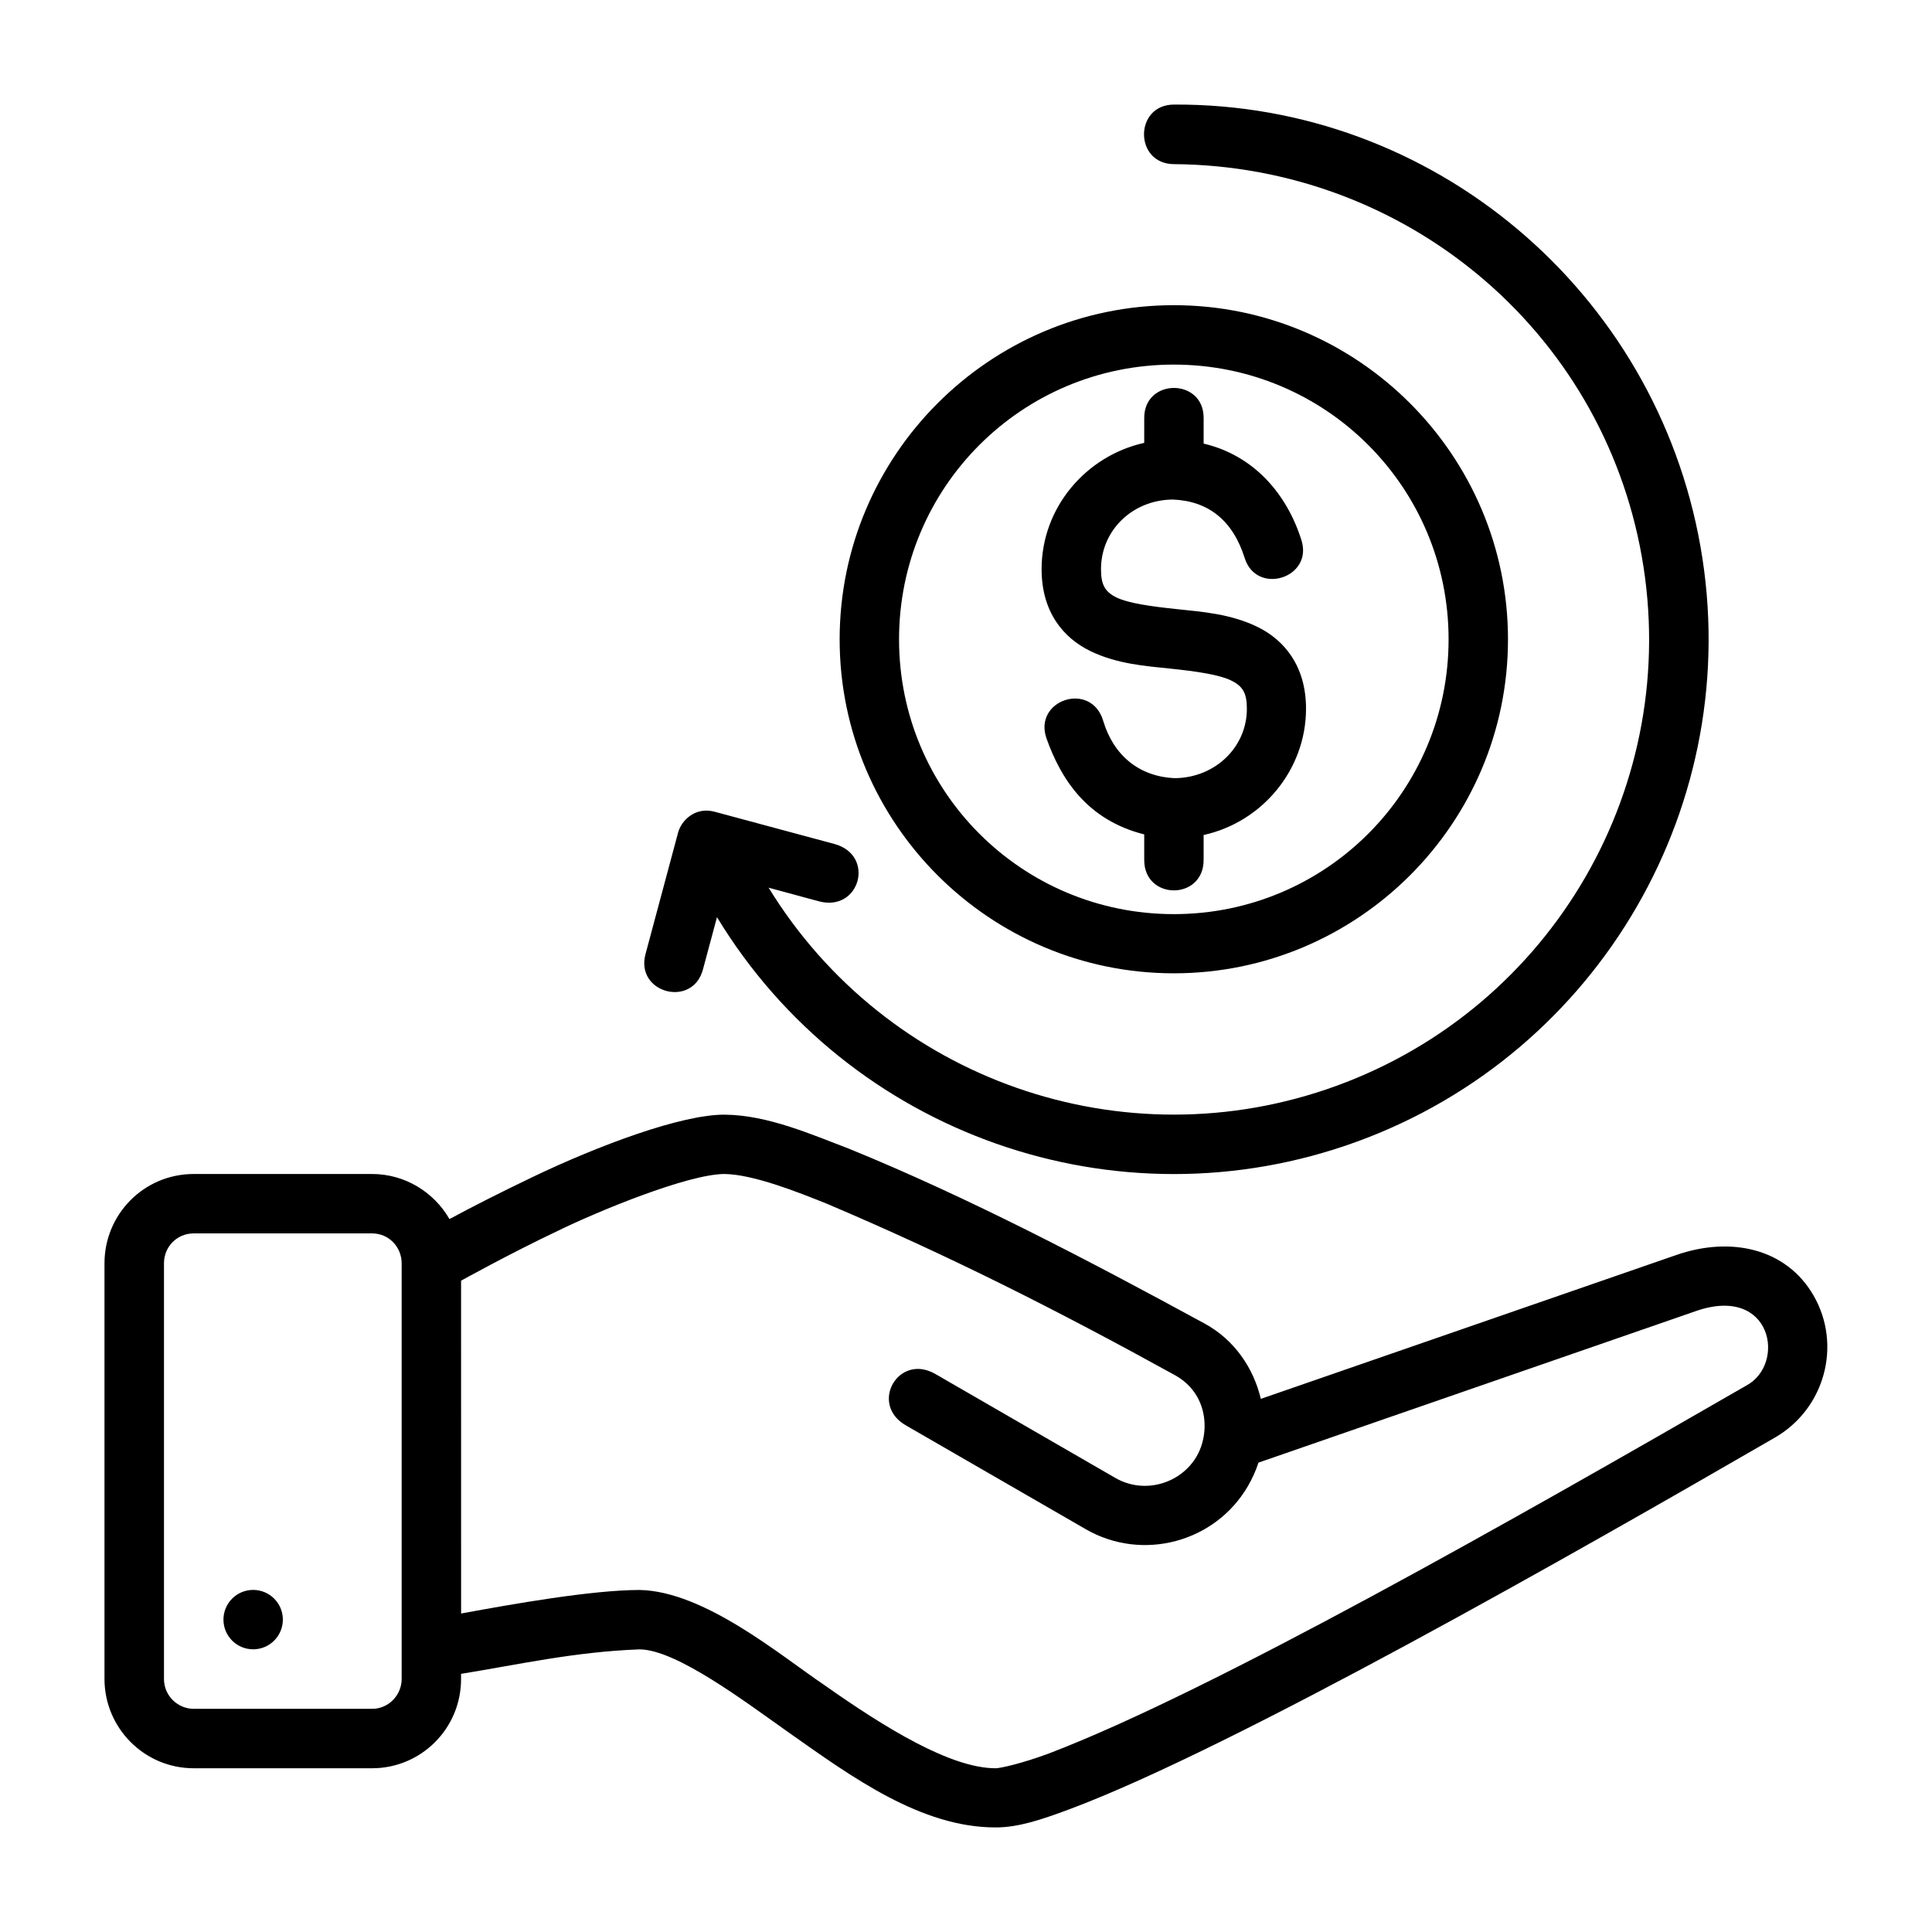 <?xml version="1.0" encoding="UTF-8"?>
<!-- Uploaded to: SVG Find, www.svgrepo.com, Generator: SVG Find Mixer Tools -->
<svg fill="#000000" width="800px" height="800px" version="1.1" viewBox="144 144 512 512" xmlns="http://www.w3.org/2000/svg">
 <path d="m455.09 171.71c-10.559 0.062-10.539 15.715-0.016 15.789 61.176 0.438 113.41 43.812 124.03 104.06 10.621 60.246-23.48 119.28-80.965 140.21-56.426 20.535-119.22-1.602-150.45-52.523l13.27 3.598c10.953 2.969 15.094-12.242 4.133-15.191l-31.762-8.547c-4.883-1.312-8.703 2.078-9.641 5.582l-8.625 32.164c-2.766 10.301 12.457 14.375 15.219 4.074l3.723-13.867c34.957 57.602 105.94 82.66 169.52 59.516 64.57-23.5 103.05-90.082 91.113-157.75-11.93-67.668-70.848-117.51-139.56-117.11zm-0.016 53.168c-48.805 0-88.559 39.754-88.559 88.559s39.754 88.5 88.559 88.5c48.805 0 88.559-39.691 88.559-88.5 0-48.805-39.754-88.559-88.559-88.559zm0 15.742c40.297 0 72.816 32.52 72.816 72.816s-32.52 72.816-72.816 72.816-72.816-32.52-72.816-72.816 32.52-72.816 72.816-72.816zm-7.84 14.113-0.004 6.629c-15.453 3.449-27.195 17.148-27.195 33.469 0 11.449 5.844 18.27 12.93 21.711 7.051 3.422 14.508 3.953 21.293 4.66 6.789 0.707 12.836 1.586 15.977 3.121 3.141 1.535 4.199 3.336 4.199 7.535 0 10.113-8.371 18.258-19.066 18.359-9.555-0.375-16.312-6.148-19.004-15.18-3.188-10.691-18.707-5.559-14.992 4.766 3.754 10.426 10.488 21.441 25.859 25.324v6.781c0 10.734 15.742 10.734 15.742 0v-6.625c15.391-3.363 27.137-17.184 27.137-33.488 0-11.328-5.797-18.211-12.84-21.648-7.035-3.441-14.594-4.016-21.383-4.723-6.785-0.707-12.863-1.555-16.004-3.09-3.141-1.531-4.106-3.492-4.106-7.504 0-10.234 8.277-18.348 19.004-18.449 9.418 0.363 15.93 5.516 19.066 15.484 3.152 10.027 18.207 5.32 15.051-4.707-3.875-12.312-12.648-22.484-25.922-25.598v-6.828c0-10.566-15.742-10.566-15.742 0zm-161.98 201.14c-9.027 4.324-16.5 8.145-22.141 11.195-4.086-7.125-11.793-11.949-20.512-11.949h-47.246c-13.25 0-23.664 10.715-23.664 23.664v110.16c0 12.945 10.496 23.664 23.664 23.664h47.246c12.945 0 23.586-10.469 23.586-23.664v-1.355c15.355-2.488 30.008-5.832 47.246-6.488 9.73 0 27.922 13.793 39.746 22.141 16.848 11.891 34.992 25.047 54.672 25.047 5.926 0 11.875-1.949 19.711-4.875 43.066-16.102 133.76-67.746 186.82-98.445 13.246-7.664 17.789-24.551 10.223-37.652-7.258-12.57-22.016-15.699-36.316-10.746l-110.16 38.145c-1.922-8.16-6.996-15.66-14.891-19.961-30.684-16.707-62.699-33.473-94.188-46.309-9.906-3.762-21.531-8.934-32.945-9.047-11.414-0.109-33.586 8.207-50.848 16.473zm50.785-0.754c7.625 0.121 19.336 4.762 27.137 7.902 32.27 13.703 60.633 28.012 92.156 45.387 8.934 4.926 9.387 15.305 5.812 21.496-4.195 7.269-13.883 10.195-21.555 5.766l-47.707-27.551c-9.773-5.644-17.613 7.965-7.84 13.605l47.707 27.535c14.992 8.652 34.352 3.488 43.004-11.5 1.133-1.965 2.082-4.07 2.754-6.148l115.96-40.176c20.215-7.004 23.922 14.102 13.316 19.758-61.574 35.492-141.72 81.035-184.73 97.461-7.164 2.672-12.957 3.953-14.191 3.953-11.809 0-29.008-10.477-45.617-22.203-11.266-7.582-31.59-24.762-48.801-25.047-12.734 0.031-33.473 3.707-47.246 6.242l-0.008-88.203s13.156-7.312 25.801-13.285c10.191-4.988 34.301-14.992 44.051-14.992zm-140.68 15.742h47.246c4.496 0 7.84 3.668 7.84 7.918v110.16c0 4.281-3.469 7.918-7.84 7.918h-47.246c-4.219 0-7.902-3.422-7.902-7.918v-110.16c0-4.41 3.461-7.918 7.902-7.918zm15.73 94.48c-4.348 0-7.871 3.523-7.871 7.871 0 4.348 3.523 7.871 7.871 7.871s7.871-3.523 7.871-7.871c0-4.348-3.523-7.871-7.871-7.871z"/>
</svg>